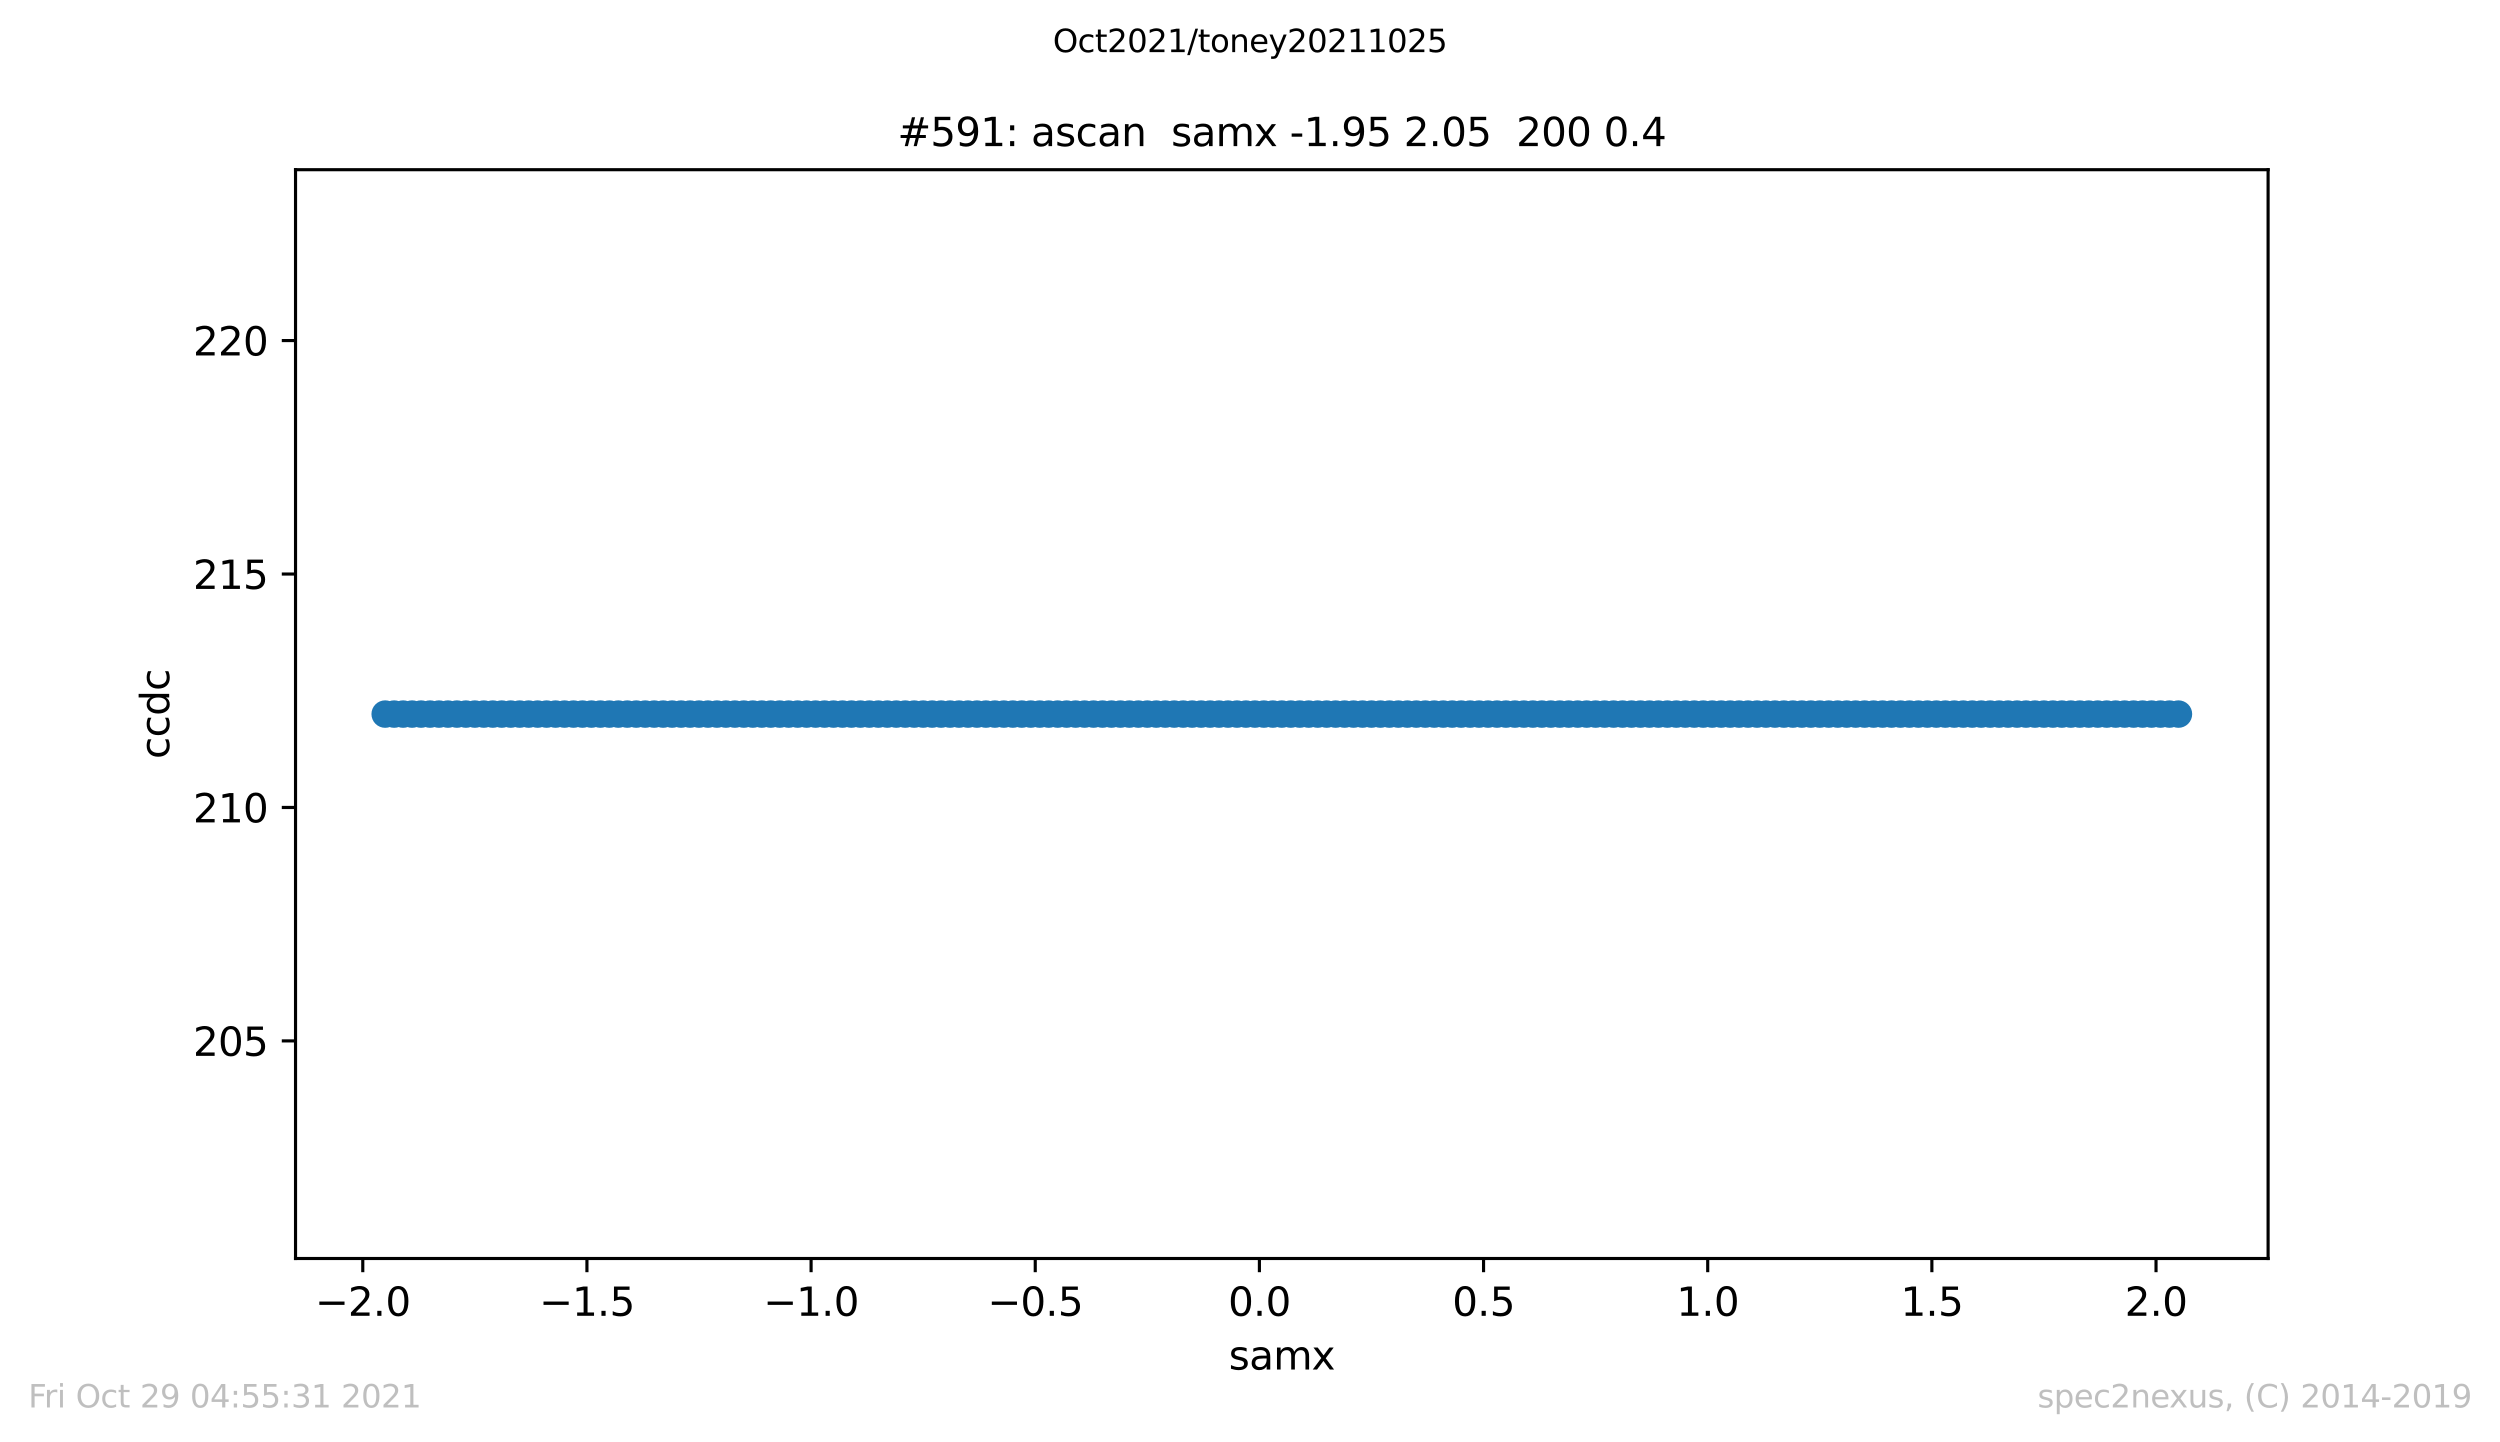 <?xml version="1.0" encoding="utf-8" standalone="no"?>
<!DOCTYPE svg PUBLIC "-//W3C//DTD SVG 1.1//EN"
  "http://www.w3.org/Graphics/SVG/1.1/DTD/svg11.dtd">
<svg height="367.2pt" version="1.1" viewBox="0 0 636.48 367.2" width="636.48pt" xmlns="http://www.w3.org/2000/svg" xmlns:xlink="http://www.w3.org/1999/xlink">
 <defs>
  <style type="text/css">*{stroke-linecap:butt;stroke-linejoin:round;}</style>
 </defs>
 <g id="figure_1">
  <g id="patch_1">
   <path d="M 0 367.2 
L 636.48 367.2 
L 636.48 0 
L 0 0 
z
" style="fill:#ffffff;"/>
  </g>
  <g id="axes_1">
   <g id="patch_2">
    <path d="M 75.24 320.4 
L 577.44 320.4 
L 577.44 43.2 
L 75.24 43.2 
z
" style="fill:#ffffff;"/>
   </g>
   <g id="matplotlib.axis_1">
    <g id="xtick_1">
     <g id="line2d_1">
      <defs>
       <path d="M 0 0 
L 0 3.5 
" id="m2421565004" style="stroke:#000000;stroke-width:0.8;"/>
      </defs>
      <g>
       <use style="stroke:#000000;stroke-width:0.8;" x="92.36" xlink:href="#m2421565004" y="320.4"/>
      </g>
     </g>
     <g id="text_1">
      <!-- −2.0 -->
      <g transform="translate(80.219 334.998)scale(0.1 -0.1)">
       <defs>
        <path d="M 678 2272 
L 4684 2272 
L 4684 1741 
L 678 1741 
L 678 2272 
z
" id="DejaVuSans-2212" transform="scale(0.016)"/>
        <path d="M 1228 531 
L 3431 531 
L 3431 0 
L 469 0 
L 469 531 
Q 828 903 1448 1529 
Q 2069 2156 2228 2338 
Q 2531 2678 2651 2914 
Q 2772 3150 2772 3378 
Q 2772 3750 2511 3984 
Q 2250 4219 1831 4219 
Q 1534 4219 1204 4116 
Q 875 4013 500 3803 
L 500 4441 
Q 881 4594 1212 4672 
Q 1544 4750 1819 4750 
Q 2544 4750 2975 4387 
Q 3406 4025 3406 3419 
Q 3406 3131 3298 2873 
Q 3191 2616 2906 2266 
Q 2828 2175 2409 1742 
Q 1991 1309 1228 531 
z
" id="DejaVuSans-32" transform="scale(0.016)"/>
        <path d="M 684 794 
L 1344 794 
L 1344 0 
L 684 0 
L 684 794 
z
" id="DejaVuSans-2e" transform="scale(0.016)"/>
        <path d="M 2034 4250 
Q 1547 4250 1301 3770 
Q 1056 3291 1056 2328 
Q 1056 1369 1301 889 
Q 1547 409 2034 409 
Q 2525 409 2770 889 
Q 3016 1369 3016 2328 
Q 3016 3291 2770 3770 
Q 2525 4250 2034 4250 
z
M 2034 4750 
Q 2819 4750 3233 4129 
Q 3647 3509 3647 2328 
Q 3647 1150 3233 529 
Q 2819 -91 2034 -91 
Q 1250 -91 836 529 
Q 422 1150 422 2328 
Q 422 3509 836 4129 
Q 1250 4750 2034 4750 
z
" id="DejaVuSans-30" transform="scale(0.016)"/>
       </defs>
       <use xlink:href="#DejaVuSans-2212"/>
       <use x="83.789" xlink:href="#DejaVuSans-32"/>
       <use x="147.412" xlink:href="#DejaVuSans-2e"/>
       <use x="179.199" xlink:href="#DejaVuSans-30"/>
      </g>
     </g>
    </g>
    <g id="xtick_2">
     <g id="line2d_2">
      <g>
       <use style="stroke:#000000;stroke-width:0.8;" x="149.429" xlink:href="#m2421565004" y="320.4"/>
      </g>
     </g>
     <g id="text_2">
      <!-- −1.5 -->
      <g transform="translate(137.287 334.998)scale(0.1 -0.1)">
       <defs>
        <path d="M 794 531 
L 1825 531 
L 1825 4091 
L 703 3866 
L 703 4441 
L 1819 4666 
L 2450 4666 
L 2450 531 
L 3481 531 
L 3481 0 
L 794 0 
L 794 531 
z
" id="DejaVuSans-31" transform="scale(0.016)"/>
        <path d="M 691 4666 
L 3169 4666 
L 3169 4134 
L 1269 4134 
L 1269 2991 
Q 1406 3038 1543 3061 
Q 1681 3084 1819 3084 
Q 2600 3084 3056 2656 
Q 3513 2228 3513 1497 
Q 3513 744 3044 326 
Q 2575 -91 1722 -91 
Q 1428 -91 1123 -41 
Q 819 9 494 109 
L 494 744 
Q 775 591 1075 516 
Q 1375 441 1709 441 
Q 2250 441 2565 725 
Q 2881 1009 2881 1497 
Q 2881 1984 2565 2268 
Q 2250 2553 1709 2553 
Q 1456 2553 1204 2497 
Q 953 2441 691 2322 
L 691 4666 
z
" id="DejaVuSans-35" transform="scale(0.016)"/>
       </defs>
       <use xlink:href="#DejaVuSans-2212"/>
       <use x="83.789" xlink:href="#DejaVuSans-31"/>
       <use x="147.412" xlink:href="#DejaVuSans-2e"/>
       <use x="179.199" xlink:href="#DejaVuSans-35"/>
      </g>
     </g>
    </g>
    <g id="xtick_3">
     <g id="line2d_3">
      <g>
       <use style="stroke:#000000;stroke-width:0.8;" x="206.497" xlink:href="#m2421565004" y="320.4"/>
      </g>
     </g>
     <g id="text_3">
      <!-- −1.0 -->
      <g transform="translate(194.355 334.998)scale(0.1 -0.1)">
       <use xlink:href="#DejaVuSans-2212"/>
       <use x="83.789" xlink:href="#DejaVuSans-31"/>
       <use x="147.412" xlink:href="#DejaVuSans-2e"/>
       <use x="179.199" xlink:href="#DejaVuSans-30"/>
      </g>
     </g>
    </g>
    <g id="xtick_4">
     <g id="line2d_4">
      <g>
       <use style="stroke:#000000;stroke-width:0.8;" x="263.565" xlink:href="#m2421565004" y="320.4"/>
      </g>
     </g>
     <g id="text_4">
      <!-- −0.5 -->
      <g transform="translate(251.424 334.998)scale(0.1 -0.1)">
       <use xlink:href="#DejaVuSans-2212"/>
       <use x="83.789" xlink:href="#DejaVuSans-30"/>
       <use x="147.412" xlink:href="#DejaVuSans-2e"/>
       <use x="179.199" xlink:href="#DejaVuSans-35"/>
      </g>
     </g>
    </g>
    <g id="xtick_5">
     <g id="line2d_5">
      <g>
       <use style="stroke:#000000;stroke-width:0.8;" x="320.633" xlink:href="#m2421565004" y="320.4"/>
      </g>
     </g>
     <g id="text_5">
      <!-- 0.0 -->
      <g transform="translate(312.682 334.998)scale(0.1 -0.1)">
       <use xlink:href="#DejaVuSans-30"/>
       <use x="63.623" xlink:href="#DejaVuSans-2e"/>
       <use x="95.41" xlink:href="#DejaVuSans-30"/>
      </g>
     </g>
    </g>
    <g id="xtick_6">
     <g id="line2d_6">
      <g>
       <use style="stroke:#000000;stroke-width:0.8;" x="377.701" xlink:href="#m2421565004" y="320.4"/>
      </g>
     </g>
     <g id="text_6">
      <!-- 0.5 -->
      <g transform="translate(369.75 334.998)scale(0.1 -0.1)">
       <use xlink:href="#DejaVuSans-30"/>
       <use x="63.623" xlink:href="#DejaVuSans-2e"/>
       <use x="95.41" xlink:href="#DejaVuSans-35"/>
      </g>
     </g>
    </g>
    <g id="xtick_7">
     <g id="line2d_7">
      <g>
       <use style="stroke:#000000;stroke-width:0.8;" x="434.77" xlink:href="#m2421565004" y="320.4"/>
      </g>
     </g>
     <g id="text_7">
      <!-- 1.0 -->
      <g transform="translate(426.818 334.998)scale(0.1 -0.1)">
       <use xlink:href="#DejaVuSans-31"/>
       <use x="63.623" xlink:href="#DejaVuSans-2e"/>
       <use x="95.41" xlink:href="#DejaVuSans-30"/>
      </g>
     </g>
    </g>
    <g id="xtick_8">
     <g id="line2d_8">
      <g>
       <use style="stroke:#000000;stroke-width:0.8;" x="491.838" xlink:href="#m2421565004" y="320.4"/>
      </g>
     </g>
     <g id="text_8">
      <!-- 1.5 -->
      <g transform="translate(483.886 334.998)scale(0.1 -0.1)">
       <use xlink:href="#DejaVuSans-31"/>
       <use x="63.623" xlink:href="#DejaVuSans-2e"/>
       <use x="95.41" xlink:href="#DejaVuSans-35"/>
      </g>
     </g>
    </g>
    <g id="xtick_9">
     <g id="line2d_9">
      <g>
       <use style="stroke:#000000;stroke-width:0.8;" x="548.906" xlink:href="#m2421565004" y="320.4"/>
      </g>
     </g>
     <g id="text_9">
      <!-- 2.0 -->
      <g transform="translate(540.954 334.998)scale(0.1 -0.1)">
       <use xlink:href="#DejaVuSans-32"/>
       <use x="63.623" xlink:href="#DejaVuSans-2e"/>
       <use x="95.41" xlink:href="#DejaVuSans-30"/>
      </g>
     </g>
    </g>
    <g id="text_10">
     <!-- samx -->
     <g transform="translate(312.842 348.677)scale(0.1 -0.1)">
      <defs>
       <path d="M 2834 3397 
L 2834 2853 
Q 2591 2978 2328 3040 
Q 2066 3103 1784 3103 
Q 1356 3103 1142 2972 
Q 928 2841 928 2578 
Q 928 2378 1081 2264 
Q 1234 2150 1697 2047 
L 1894 2003 
Q 2506 1872 2764 1633 
Q 3022 1394 3022 966 
Q 3022 478 2636 193 
Q 2250 -91 1575 -91 
Q 1294 -91 989 -36 
Q 684 19 347 128 
L 347 722 
Q 666 556 975 473 
Q 1284 391 1588 391 
Q 1994 391 2212 530 
Q 2431 669 2431 922 
Q 2431 1156 2273 1281 
Q 2116 1406 1581 1522 
L 1381 1569 
Q 847 1681 609 1914 
Q 372 2147 372 2553 
Q 372 3047 722 3315 
Q 1072 3584 1716 3584 
Q 2034 3584 2315 3537 
Q 2597 3491 2834 3397 
z
" id="DejaVuSans-73" transform="scale(0.016)"/>
       <path d="M 2194 1759 
Q 1497 1759 1228 1600 
Q 959 1441 959 1056 
Q 959 750 1161 570 
Q 1363 391 1709 391 
Q 2188 391 2477 730 
Q 2766 1069 2766 1631 
L 2766 1759 
L 2194 1759 
z
M 3341 1997 
L 3341 0 
L 2766 0 
L 2766 531 
Q 2569 213 2275 61 
Q 1981 -91 1556 -91 
Q 1019 -91 701 211 
Q 384 513 384 1019 
Q 384 1609 779 1909 
Q 1175 2209 1959 2209 
L 2766 2209 
L 2766 2266 
Q 2766 2663 2505 2880 
Q 2244 3097 1772 3097 
Q 1472 3097 1187 3025 
Q 903 2953 641 2809 
L 641 3341 
Q 956 3463 1253 3523 
Q 1550 3584 1831 3584 
Q 2591 3584 2966 3190 
Q 3341 2797 3341 1997 
z
" id="DejaVuSans-61" transform="scale(0.016)"/>
       <path d="M 3328 2828 
Q 3544 3216 3844 3400 
Q 4144 3584 4550 3584 
Q 5097 3584 5394 3201 
Q 5691 2819 5691 2113 
L 5691 0 
L 5113 0 
L 5113 2094 
Q 5113 2597 4934 2840 
Q 4756 3084 4391 3084 
Q 3944 3084 3684 2787 
Q 3425 2491 3425 1978 
L 3425 0 
L 2847 0 
L 2847 2094 
Q 2847 2600 2669 2842 
Q 2491 3084 2119 3084 
Q 1678 3084 1418 2786 
Q 1159 2488 1159 1978 
L 1159 0 
L 581 0 
L 581 3500 
L 1159 3500 
L 1159 2956 
Q 1356 3278 1631 3431 
Q 1906 3584 2284 3584 
Q 2666 3584 2933 3390 
Q 3200 3197 3328 2828 
z
" id="DejaVuSans-6d" transform="scale(0.016)"/>
       <path d="M 3513 3500 
L 2247 1797 
L 3578 0 
L 2900 0 
L 1881 1375 
L 863 0 
L 184 0 
L 1544 1831 
L 300 3500 
L 978 3500 
L 1906 2253 
L 2834 3500 
L 3513 3500 
z
" id="DejaVuSans-78" transform="scale(0.016)"/>
      </defs>
      <use xlink:href="#DejaVuSans-73"/>
      <use x="52.1" xlink:href="#DejaVuSans-61"/>
      <use x="113.379" xlink:href="#DejaVuSans-6d"/>
      <use x="210.791" xlink:href="#DejaVuSans-78"/>
     </g>
    </g>
   </g>
   <g id="matplotlib.axis_2">
    <g id="ytick_1">
     <g id="line2d_10">
      <defs>
       <path d="M 0 0 
L -3.5 0 
" id="m455077046d" style="stroke:#000000;stroke-width:0.8;"/>
      </defs>
      <g>
       <use style="stroke:#000000;stroke-width:0.8;" x="75.24" xlink:href="#m455077046d" y="265.008"/>
      </g>
     </g>
     <g id="text_11">
      <!-- 205 -->
      <g transform="translate(49.153 268.807)scale(0.1 -0.1)">
       <use xlink:href="#DejaVuSans-32"/>
       <use x="63.623" xlink:href="#DejaVuSans-30"/>
       <use x="127.246" xlink:href="#DejaVuSans-35"/>
      </g>
     </g>
    </g>
    <g id="ytick_2">
     <g id="line2d_11">
      <g>
       <use style="stroke:#000000;stroke-width:0.8;" x="75.24" xlink:href="#m455077046d" y="205.574"/>
      </g>
     </g>
     <g id="text_12">
      <!-- 210 -->
      <g transform="translate(49.153 209.373)scale(0.1 -0.1)">
       <use xlink:href="#DejaVuSans-32"/>
       <use x="63.623" xlink:href="#DejaVuSans-31"/>
       <use x="127.246" xlink:href="#DejaVuSans-30"/>
      </g>
     </g>
    </g>
    <g id="ytick_3">
     <g id="line2d_12">
      <g>
       <use style="stroke:#000000;stroke-width:0.8;" x="75.24" xlink:href="#m455077046d" y="146.14"/>
      </g>
     </g>
     <g id="text_13">
      <!-- 215 -->
      <g transform="translate(49.153 149.939)scale(0.1 -0.1)">
       <use xlink:href="#DejaVuSans-32"/>
       <use x="63.623" xlink:href="#DejaVuSans-31"/>
       <use x="127.246" xlink:href="#DejaVuSans-35"/>
      </g>
     </g>
    </g>
    <g id="ytick_4">
     <g id="line2d_13">
      <g>
       <use style="stroke:#000000;stroke-width:0.8;" x="75.24" xlink:href="#m455077046d" y="86.706"/>
      </g>
     </g>
     <g id="text_14">
      <!-- 220 -->
      <g transform="translate(49.153 90.505)scale(0.1 -0.1)">
       <use xlink:href="#DejaVuSans-32"/>
       <use x="63.623" xlink:href="#DejaVuSans-32"/>
       <use x="127.246" xlink:href="#DejaVuSans-30"/>
      </g>
     </g>
    </g>
    <g id="text_15">
     <!-- ccdc -->
     <g transform="translate(43.073 193.222)rotate(-90)scale(0.1 -0.1)">
      <defs>
       <path d="M 3122 3366 
L 3122 2828 
Q 2878 2963 2633 3030 
Q 2388 3097 2138 3097 
Q 1578 3097 1268 2742 
Q 959 2388 959 1747 
Q 959 1106 1268 751 
Q 1578 397 2138 397 
Q 2388 397 2633 464 
Q 2878 531 3122 666 
L 3122 134 
Q 2881 22 2623 -34 
Q 2366 -91 2075 -91 
Q 1284 -91 818 406 
Q 353 903 353 1747 
Q 353 2603 823 3093 
Q 1294 3584 2113 3584 
Q 2378 3584 2631 3529 
Q 2884 3475 3122 3366 
z
" id="DejaVuSans-63" transform="scale(0.016)"/>
       <path d="M 2906 2969 
L 2906 4863 
L 3481 4863 
L 3481 0 
L 2906 0 
L 2906 525 
Q 2725 213 2448 61 
Q 2172 -91 1784 -91 
Q 1150 -91 751 415 
Q 353 922 353 1747 
Q 353 2572 751 3078 
Q 1150 3584 1784 3584 
Q 2172 3584 2448 3432 
Q 2725 3281 2906 2969 
z
M 947 1747 
Q 947 1113 1208 752 
Q 1469 391 1925 391 
Q 2381 391 2643 752 
Q 2906 1113 2906 1747 
Q 2906 2381 2643 2742 
Q 2381 3103 1925 3103 
Q 1469 3103 1208 2742 
Q 947 2381 947 1747 
z
" id="DejaVuSans-64" transform="scale(0.016)"/>
      </defs>
      <use xlink:href="#DejaVuSans-63"/>
      <use x="54.98" xlink:href="#DejaVuSans-63"/>
      <use x="109.961" xlink:href="#DejaVuSans-64"/>
      <use x="173.438" xlink:href="#DejaVuSans-63"/>
     </g>
    </g>
   </g>
   <g id="line2d_14">
    <path clip-path="url(#p702be9bad0)" d="M 98.067 181.8 
L 554.613 181.8 
L 554.613 181.8 
" style="fill:none;stroke:#1f77b4;stroke-linecap:square;stroke-width:1.5;"/>
    <defs>
     <path d="M 0 3 
C 0.796 3 1.559 2.684 2.121 2.121 
C 2.684 1.559 3 0.796 3 0 
C 3 -0.796 2.684 -1.559 2.121 -2.121 
C 1.559 -2.684 0.796 -3 0 -3 
C -0.796 -3 -1.559 -2.684 -2.121 -2.121 
C -2.684 -1.559 -3 -0.796 -3 0 
C -3 0.796 -2.684 1.559 -2.121 2.121 
C -1.559 2.684 -0.796 3 0 3 
z
" id="mf02279d3e5" style="stroke:#1f77b4;"/>
    </defs>
    <g clip-path="url(#p702be9bad0)">
     <use style="fill:#1f77b4;stroke:#1f77b4;" x="98.067" xlink:href="#mf02279d3e5" y="181.8"/>
     <use style="fill:#1f77b4;stroke:#1f77b4;" x="100.35" xlink:href="#mf02279d3e5" y="181.8"/>
     <use style="fill:#1f77b4;stroke:#1f77b4;" x="102.633" xlink:href="#mf02279d3e5" y="181.8"/>
     <use style="fill:#1f77b4;stroke:#1f77b4;" x="104.915" xlink:href="#mf02279d3e5" y="181.8"/>
     <use style="fill:#1f77b4;stroke:#1f77b4;" x="107.198" xlink:href="#mf02279d3e5" y="181.8"/>
     <use style="fill:#1f77b4;stroke:#1f77b4;" x="109.481" xlink:href="#mf02279d3e5" y="181.8"/>
     <use style="fill:#1f77b4;stroke:#1f77b4;" x="111.764" xlink:href="#mf02279d3e5" y="181.8"/>
     <use style="fill:#1f77b4;stroke:#1f77b4;" x="114.046" xlink:href="#mf02279d3e5" y="181.8"/>
     <use style="fill:#1f77b4;stroke:#1f77b4;" x="116.329" xlink:href="#mf02279d3e5" y="181.8"/>
     <use style="fill:#1f77b4;stroke:#1f77b4;" x="118.612" xlink:href="#mf02279d3e5" y="181.8"/>
     <use style="fill:#1f77b4;stroke:#1f77b4;" x="120.895" xlink:href="#mf02279d3e5" y="181.8"/>
     <use style="fill:#1f77b4;stroke:#1f77b4;" x="123.177" xlink:href="#mf02279d3e5" y="181.8"/>
     <use style="fill:#1f77b4;stroke:#1f77b4;" x="125.46" xlink:href="#mf02279d3e5" y="181.8"/>
     <use style="fill:#1f77b4;stroke:#1f77b4;" x="127.743" xlink:href="#mf02279d3e5" y="181.8"/>
     <use style="fill:#1f77b4;stroke:#1f77b4;" x="130.025" xlink:href="#mf02279d3e5" y="181.8"/>
     <use style="fill:#1f77b4;stroke:#1f77b4;" x="132.308" xlink:href="#mf02279d3e5" y="181.8"/>
     <use style="fill:#1f77b4;stroke:#1f77b4;" x="134.591" xlink:href="#mf02279d3e5" y="181.8"/>
     <use style="fill:#1f77b4;stroke:#1f77b4;" x="136.874" xlink:href="#mf02279d3e5" y="181.8"/>
     <use style="fill:#1f77b4;stroke:#1f77b4;" x="139.156" xlink:href="#mf02279d3e5" y="181.8"/>
     <use style="fill:#1f77b4;stroke:#1f77b4;" x="141.439" xlink:href="#mf02279d3e5" y="181.8"/>
     <use style="fill:#1f77b4;stroke:#1f77b4;" x="143.722" xlink:href="#mf02279d3e5" y="181.8"/>
     <use style="fill:#1f77b4;stroke:#1f77b4;" x="146.005" xlink:href="#mf02279d3e5" y="181.8"/>
     <use style="fill:#1f77b4;stroke:#1f77b4;" x="148.287" xlink:href="#mf02279d3e5" y="181.8"/>
     <use style="fill:#1f77b4;stroke:#1f77b4;" x="150.57" xlink:href="#mf02279d3e5" y="181.8"/>
     <use style="fill:#1f77b4;stroke:#1f77b4;" x="152.853" xlink:href="#mf02279d3e5" y="181.8"/>
     <use style="fill:#1f77b4;stroke:#1f77b4;" x="155.135" xlink:href="#mf02279d3e5" y="181.8"/>
     <use style="fill:#1f77b4;stroke:#1f77b4;" x="157.418" xlink:href="#mf02279d3e5" y="181.8"/>
     <use style="fill:#1f77b4;stroke:#1f77b4;" x="159.701" xlink:href="#mf02279d3e5" y="181.8"/>
     <use style="fill:#1f77b4;stroke:#1f77b4;" x="161.984" xlink:href="#mf02279d3e5" y="181.8"/>
     <use style="fill:#1f77b4;stroke:#1f77b4;" x="164.266" xlink:href="#mf02279d3e5" y="181.8"/>
     <use style="fill:#1f77b4;stroke:#1f77b4;" x="166.549" xlink:href="#mf02279d3e5" y="181.8"/>
     <use style="fill:#1f77b4;stroke:#1f77b4;" x="168.832" xlink:href="#mf02279d3e5" y="181.8"/>
     <use style="fill:#1f77b4;stroke:#1f77b4;" x="171.115" xlink:href="#mf02279d3e5" y="181.8"/>
     <use style="fill:#1f77b4;stroke:#1f77b4;" x="173.397" xlink:href="#mf02279d3e5" y="181.8"/>
     <use style="fill:#1f77b4;stroke:#1f77b4;" x="175.68" xlink:href="#mf02279d3e5" y="181.8"/>
     <use style="fill:#1f77b4;stroke:#1f77b4;" x="177.963" xlink:href="#mf02279d3e5" y="181.8"/>
     <use style="fill:#1f77b4;stroke:#1f77b4;" x="180.245" xlink:href="#mf02279d3e5" y="181.8"/>
     <use style="fill:#1f77b4;stroke:#1f77b4;" x="182.528" xlink:href="#mf02279d3e5" y="181.8"/>
     <use style="fill:#1f77b4;stroke:#1f77b4;" x="184.811" xlink:href="#mf02279d3e5" y="181.8"/>
     <use style="fill:#1f77b4;stroke:#1f77b4;" x="187.094" xlink:href="#mf02279d3e5" y="181.8"/>
     <use style="fill:#1f77b4;stroke:#1f77b4;" x="189.376" xlink:href="#mf02279d3e5" y="181.8"/>
     <use style="fill:#1f77b4;stroke:#1f77b4;" x="191.659" xlink:href="#mf02279d3e5" y="181.8"/>
     <use style="fill:#1f77b4;stroke:#1f77b4;" x="193.942" xlink:href="#mf02279d3e5" y="181.8"/>
     <use style="fill:#1f77b4;stroke:#1f77b4;" x="196.225" xlink:href="#mf02279d3e5" y="181.8"/>
     <use style="fill:#1f77b4;stroke:#1f77b4;" x="198.507" xlink:href="#mf02279d3e5" y="181.8"/>
     <use style="fill:#1f77b4;stroke:#1f77b4;" x="200.79" xlink:href="#mf02279d3e5" y="181.8"/>
     <use style="fill:#1f77b4;stroke:#1f77b4;" x="203.073" xlink:href="#mf02279d3e5" y="181.8"/>
     <use style="fill:#1f77b4;stroke:#1f77b4;" x="205.355" xlink:href="#mf02279d3e5" y="181.8"/>
     <use style="fill:#1f77b4;stroke:#1f77b4;" x="207.638" xlink:href="#mf02279d3e5" y="181.8"/>
     <use style="fill:#1f77b4;stroke:#1f77b4;" x="209.921" xlink:href="#mf02279d3e5" y="181.8"/>
     <use style="fill:#1f77b4;stroke:#1f77b4;" x="212.204" xlink:href="#mf02279d3e5" y="181.8"/>
     <use style="fill:#1f77b4;stroke:#1f77b4;" x="214.486" xlink:href="#mf02279d3e5" y="181.8"/>
     <use style="fill:#1f77b4;stroke:#1f77b4;" x="216.769" xlink:href="#mf02279d3e5" y="181.8"/>
     <use style="fill:#1f77b4;stroke:#1f77b4;" x="219.052" xlink:href="#mf02279d3e5" y="181.8"/>
     <use style="fill:#1f77b4;stroke:#1f77b4;" x="221.335" xlink:href="#mf02279d3e5" y="181.8"/>
     <use style="fill:#1f77b4;stroke:#1f77b4;" x="223.617" xlink:href="#mf02279d3e5" y="181.8"/>
     <use style="fill:#1f77b4;stroke:#1f77b4;" x="225.9" xlink:href="#mf02279d3e5" y="181.8"/>
     <use style="fill:#1f77b4;stroke:#1f77b4;" x="228.183" xlink:href="#mf02279d3e5" y="181.8"/>
     <use style="fill:#1f77b4;stroke:#1f77b4;" x="230.465" xlink:href="#mf02279d3e5" y="181.8"/>
     <use style="fill:#1f77b4;stroke:#1f77b4;" x="232.748" xlink:href="#mf02279d3e5" y="181.8"/>
     <use style="fill:#1f77b4;stroke:#1f77b4;" x="235.031" xlink:href="#mf02279d3e5" y="181.8"/>
     <use style="fill:#1f77b4;stroke:#1f77b4;" x="237.314" xlink:href="#mf02279d3e5" y="181.8"/>
     <use style="fill:#1f77b4;stroke:#1f77b4;" x="239.596" xlink:href="#mf02279d3e5" y="181.8"/>
     <use style="fill:#1f77b4;stroke:#1f77b4;" x="241.879" xlink:href="#mf02279d3e5" y="181.8"/>
     <use style="fill:#1f77b4;stroke:#1f77b4;" x="244.162" xlink:href="#mf02279d3e5" y="181.8"/>
     <use style="fill:#1f77b4;stroke:#1f77b4;" x="246.445" xlink:href="#mf02279d3e5" y="181.8"/>
     <use style="fill:#1f77b4;stroke:#1f77b4;" x="248.727" xlink:href="#mf02279d3e5" y="181.8"/>
     <use style="fill:#1f77b4;stroke:#1f77b4;" x="251.01" xlink:href="#mf02279d3e5" y="181.8"/>
     <use style="fill:#1f77b4;stroke:#1f77b4;" x="253.293" xlink:href="#mf02279d3e5" y="181.8"/>
     <use style="fill:#1f77b4;stroke:#1f77b4;" x="255.575" xlink:href="#mf02279d3e5" y="181.8"/>
     <use style="fill:#1f77b4;stroke:#1f77b4;" x="257.858" xlink:href="#mf02279d3e5" y="181.8"/>
     <use style="fill:#1f77b4;stroke:#1f77b4;" x="260.141" xlink:href="#mf02279d3e5" y="181.8"/>
     <use style="fill:#1f77b4;stroke:#1f77b4;" x="262.424" xlink:href="#mf02279d3e5" y="181.8"/>
     <use style="fill:#1f77b4;stroke:#1f77b4;" x="264.706" xlink:href="#mf02279d3e5" y="181.8"/>
     <use style="fill:#1f77b4;stroke:#1f77b4;" x="266.989" xlink:href="#mf02279d3e5" y="181.8"/>
     <use style="fill:#1f77b4;stroke:#1f77b4;" x="269.272" xlink:href="#mf02279d3e5" y="181.8"/>
     <use style="fill:#1f77b4;stroke:#1f77b4;" x="271.555" xlink:href="#mf02279d3e5" y="181.8"/>
     <use style="fill:#1f77b4;stroke:#1f77b4;" x="273.837" xlink:href="#mf02279d3e5" y="181.8"/>
     <use style="fill:#1f77b4;stroke:#1f77b4;" x="276.12" xlink:href="#mf02279d3e5" y="181.8"/>
     <use style="fill:#1f77b4;stroke:#1f77b4;" x="278.403" xlink:href="#mf02279d3e5" y="181.8"/>
     <use style="fill:#1f77b4;stroke:#1f77b4;" x="280.685" xlink:href="#mf02279d3e5" y="181.8"/>
     <use style="fill:#1f77b4;stroke:#1f77b4;" x="282.968" xlink:href="#mf02279d3e5" y="181.8"/>
     <use style="fill:#1f77b4;stroke:#1f77b4;" x="285.251" xlink:href="#mf02279d3e5" y="181.8"/>
     <use style="fill:#1f77b4;stroke:#1f77b4;" x="287.534" xlink:href="#mf02279d3e5" y="181.8"/>
     <use style="fill:#1f77b4;stroke:#1f77b4;" x="289.816" xlink:href="#mf02279d3e5" y="181.8"/>
     <use style="fill:#1f77b4;stroke:#1f77b4;" x="292.099" xlink:href="#mf02279d3e5" y="181.8"/>
     <use style="fill:#1f77b4;stroke:#1f77b4;" x="294.382" xlink:href="#mf02279d3e5" y="181.8"/>
     <use style="fill:#1f77b4;stroke:#1f77b4;" x="296.665" xlink:href="#mf02279d3e5" y="181.8"/>
     <use style="fill:#1f77b4;stroke:#1f77b4;" x="298.947" xlink:href="#mf02279d3e5" y="181.8"/>
     <use style="fill:#1f77b4;stroke:#1f77b4;" x="301.23" xlink:href="#mf02279d3e5" y="181.8"/>
     <use style="fill:#1f77b4;stroke:#1f77b4;" x="303.513" xlink:href="#mf02279d3e5" y="181.8"/>
     <use style="fill:#1f77b4;stroke:#1f77b4;" x="305.795" xlink:href="#mf02279d3e5" y="181.8"/>
     <use style="fill:#1f77b4;stroke:#1f77b4;" x="308.078" xlink:href="#mf02279d3e5" y="181.8"/>
     <use style="fill:#1f77b4;stroke:#1f77b4;" x="310.361" xlink:href="#mf02279d3e5" y="181.8"/>
     <use style="fill:#1f77b4;stroke:#1f77b4;" x="312.644" xlink:href="#mf02279d3e5" y="181.8"/>
     <use style="fill:#1f77b4;stroke:#1f77b4;" x="314.926" xlink:href="#mf02279d3e5" y="181.8"/>
     <use style="fill:#1f77b4;stroke:#1f77b4;" x="317.209" xlink:href="#mf02279d3e5" y="181.8"/>
     <use style="fill:#1f77b4;stroke:#1f77b4;" x="319.492" xlink:href="#mf02279d3e5" y="181.8"/>
     <use style="fill:#1f77b4;stroke:#1f77b4;" x="321.775" xlink:href="#mf02279d3e5" y="181.8"/>
     <use style="fill:#1f77b4;stroke:#1f77b4;" x="324.057" xlink:href="#mf02279d3e5" y="181.8"/>
     <use style="fill:#1f77b4;stroke:#1f77b4;" x="326.34" xlink:href="#mf02279d3e5" y="181.8"/>
     <use style="fill:#1f77b4;stroke:#1f77b4;" x="328.623" xlink:href="#mf02279d3e5" y="181.8"/>
     <use style="fill:#1f77b4;stroke:#1f77b4;" x="330.905" xlink:href="#mf02279d3e5" y="181.8"/>
     <use style="fill:#1f77b4;stroke:#1f77b4;" x="333.188" xlink:href="#mf02279d3e5" y="181.8"/>
     <use style="fill:#1f77b4;stroke:#1f77b4;" x="335.471" xlink:href="#mf02279d3e5" y="181.8"/>
     <use style="fill:#1f77b4;stroke:#1f77b4;" x="337.754" xlink:href="#mf02279d3e5" y="181.8"/>
     <use style="fill:#1f77b4;stroke:#1f77b4;" x="340.036" xlink:href="#mf02279d3e5" y="181.8"/>
     <use style="fill:#1f77b4;stroke:#1f77b4;" x="342.319" xlink:href="#mf02279d3e5" y="181.8"/>
     <use style="fill:#1f77b4;stroke:#1f77b4;" x="344.602" xlink:href="#mf02279d3e5" y="181.8"/>
     <use style="fill:#1f77b4;stroke:#1f77b4;" x="346.885" xlink:href="#mf02279d3e5" y="181.8"/>
     <use style="fill:#1f77b4;stroke:#1f77b4;" x="349.167" xlink:href="#mf02279d3e5" y="181.8"/>
     <use style="fill:#1f77b4;stroke:#1f77b4;" x="351.45" xlink:href="#mf02279d3e5" y="181.8"/>
     <use style="fill:#1f77b4;stroke:#1f77b4;" x="353.733" xlink:href="#mf02279d3e5" y="181.8"/>
     <use style="fill:#1f77b4;stroke:#1f77b4;" x="356.015" xlink:href="#mf02279d3e5" y="181.8"/>
     <use style="fill:#1f77b4;stroke:#1f77b4;" x="358.298" xlink:href="#mf02279d3e5" y="181.8"/>
     <use style="fill:#1f77b4;stroke:#1f77b4;" x="360.581" xlink:href="#mf02279d3e5" y="181.8"/>
     <use style="fill:#1f77b4;stroke:#1f77b4;" x="362.864" xlink:href="#mf02279d3e5" y="181.8"/>
     <use style="fill:#1f77b4;stroke:#1f77b4;" x="365.146" xlink:href="#mf02279d3e5" y="181.8"/>
     <use style="fill:#1f77b4;stroke:#1f77b4;" x="367.429" xlink:href="#mf02279d3e5" y="181.8"/>
     <use style="fill:#1f77b4;stroke:#1f77b4;" x="369.712" xlink:href="#mf02279d3e5" y="181.8"/>
     <use style="fill:#1f77b4;stroke:#1f77b4;" x="371.995" xlink:href="#mf02279d3e5" y="181.8"/>
     <use style="fill:#1f77b4;stroke:#1f77b4;" x="374.277" xlink:href="#mf02279d3e5" y="181.8"/>
     <use style="fill:#1f77b4;stroke:#1f77b4;" x="376.56" xlink:href="#mf02279d3e5" y="181.8"/>
     <use style="fill:#1f77b4;stroke:#1f77b4;" x="378.843" xlink:href="#mf02279d3e5" y="181.8"/>
     <use style="fill:#1f77b4;stroke:#1f77b4;" x="381.125" xlink:href="#mf02279d3e5" y="181.8"/>
     <use style="fill:#1f77b4;stroke:#1f77b4;" x="383.408" xlink:href="#mf02279d3e5" y="181.8"/>
     <use style="fill:#1f77b4;stroke:#1f77b4;" x="385.691" xlink:href="#mf02279d3e5" y="181.8"/>
     <use style="fill:#1f77b4;stroke:#1f77b4;" x="387.974" xlink:href="#mf02279d3e5" y="181.8"/>
     <use style="fill:#1f77b4;stroke:#1f77b4;" x="390.256" xlink:href="#mf02279d3e5" y="181.8"/>
     <use style="fill:#1f77b4;stroke:#1f77b4;" x="392.539" xlink:href="#mf02279d3e5" y="181.8"/>
     <use style="fill:#1f77b4;stroke:#1f77b4;" x="394.822" xlink:href="#mf02279d3e5" y="181.8"/>
     <use style="fill:#1f77b4;stroke:#1f77b4;" x="397.105" xlink:href="#mf02279d3e5" y="181.8"/>
     <use style="fill:#1f77b4;stroke:#1f77b4;" x="399.387" xlink:href="#mf02279d3e5" y="181.8"/>
     <use style="fill:#1f77b4;stroke:#1f77b4;" x="401.67" xlink:href="#mf02279d3e5" y="181.8"/>
     <use style="fill:#1f77b4;stroke:#1f77b4;" x="403.953" xlink:href="#mf02279d3e5" y="181.8"/>
     <use style="fill:#1f77b4;stroke:#1f77b4;" x="406.235" xlink:href="#mf02279d3e5" y="181.8"/>
     <use style="fill:#1f77b4;stroke:#1f77b4;" x="408.518" xlink:href="#mf02279d3e5" y="181.8"/>
     <use style="fill:#1f77b4;stroke:#1f77b4;" x="410.801" xlink:href="#mf02279d3e5" y="181.8"/>
     <use style="fill:#1f77b4;stroke:#1f77b4;" x="413.084" xlink:href="#mf02279d3e5" y="181.8"/>
     <use style="fill:#1f77b4;stroke:#1f77b4;" x="415.366" xlink:href="#mf02279d3e5" y="181.8"/>
     <use style="fill:#1f77b4;stroke:#1f77b4;" x="417.649" xlink:href="#mf02279d3e5" y="181.8"/>
     <use style="fill:#1f77b4;stroke:#1f77b4;" x="419.932" xlink:href="#mf02279d3e5" y="181.8"/>
     <use style="fill:#1f77b4;stroke:#1f77b4;" x="422.215" xlink:href="#mf02279d3e5" y="181.8"/>
     <use style="fill:#1f77b4;stroke:#1f77b4;" x="424.497" xlink:href="#mf02279d3e5" y="181.8"/>
     <use style="fill:#1f77b4;stroke:#1f77b4;" x="426.78" xlink:href="#mf02279d3e5" y="181.8"/>
     <use style="fill:#1f77b4;stroke:#1f77b4;" x="429.063" xlink:href="#mf02279d3e5" y="181.8"/>
     <use style="fill:#1f77b4;stroke:#1f77b4;" x="431.345" xlink:href="#mf02279d3e5" y="181.8"/>
     <use style="fill:#1f77b4;stroke:#1f77b4;" x="433.628" xlink:href="#mf02279d3e5" y="181.8"/>
     <use style="fill:#1f77b4;stroke:#1f77b4;" x="435.911" xlink:href="#mf02279d3e5" y="181.8"/>
     <use style="fill:#1f77b4;stroke:#1f77b4;" x="438.194" xlink:href="#mf02279d3e5" y="181.8"/>
     <use style="fill:#1f77b4;stroke:#1f77b4;" x="440.476" xlink:href="#mf02279d3e5" y="181.8"/>
     <use style="fill:#1f77b4;stroke:#1f77b4;" x="442.759" xlink:href="#mf02279d3e5" y="181.8"/>
     <use style="fill:#1f77b4;stroke:#1f77b4;" x="445.042" xlink:href="#mf02279d3e5" y="181.8"/>
     <use style="fill:#1f77b4;stroke:#1f77b4;" x="447.325" xlink:href="#mf02279d3e5" y="181.8"/>
     <use style="fill:#1f77b4;stroke:#1f77b4;" x="449.607" xlink:href="#mf02279d3e5" y="181.8"/>
     <use style="fill:#1f77b4;stroke:#1f77b4;" x="451.89" xlink:href="#mf02279d3e5" y="181.8"/>
     <use style="fill:#1f77b4;stroke:#1f77b4;" x="454.173" xlink:href="#mf02279d3e5" y="181.8"/>
     <use style="fill:#1f77b4;stroke:#1f77b4;" x="456.455" xlink:href="#mf02279d3e5" y="181.8"/>
     <use style="fill:#1f77b4;stroke:#1f77b4;" x="458.738" xlink:href="#mf02279d3e5" y="181.8"/>
     <use style="fill:#1f77b4;stroke:#1f77b4;" x="461.021" xlink:href="#mf02279d3e5" y="181.8"/>
     <use style="fill:#1f77b4;stroke:#1f77b4;" x="463.304" xlink:href="#mf02279d3e5" y="181.8"/>
     <use style="fill:#1f77b4;stroke:#1f77b4;" x="465.586" xlink:href="#mf02279d3e5" y="181.8"/>
     <use style="fill:#1f77b4;stroke:#1f77b4;" x="467.869" xlink:href="#mf02279d3e5" y="181.8"/>
     <use style="fill:#1f77b4;stroke:#1f77b4;" x="470.152" xlink:href="#mf02279d3e5" y="181.8"/>
     <use style="fill:#1f77b4;stroke:#1f77b4;" x="472.435" xlink:href="#mf02279d3e5" y="181.8"/>
     <use style="fill:#1f77b4;stroke:#1f77b4;" x="474.717" xlink:href="#mf02279d3e5" y="181.8"/>
     <use style="fill:#1f77b4;stroke:#1f77b4;" x="477" xlink:href="#mf02279d3e5" y="181.8"/>
     <use style="fill:#1f77b4;stroke:#1f77b4;" x="479.283" xlink:href="#mf02279d3e5" y="181.8"/>
     <use style="fill:#1f77b4;stroke:#1f77b4;" x="481.565" xlink:href="#mf02279d3e5" y="181.8"/>
     <use style="fill:#1f77b4;stroke:#1f77b4;" x="483.848" xlink:href="#mf02279d3e5" y="181.8"/>
     <use style="fill:#1f77b4;stroke:#1f77b4;" x="486.131" xlink:href="#mf02279d3e5" y="181.8"/>
     <use style="fill:#1f77b4;stroke:#1f77b4;" x="488.414" xlink:href="#mf02279d3e5" y="181.8"/>
     <use style="fill:#1f77b4;stroke:#1f77b4;" x="490.696" xlink:href="#mf02279d3e5" y="181.8"/>
     <use style="fill:#1f77b4;stroke:#1f77b4;" x="492.979" xlink:href="#mf02279d3e5" y="181.8"/>
     <use style="fill:#1f77b4;stroke:#1f77b4;" x="495.262" xlink:href="#mf02279d3e5" y="181.8"/>
     <use style="fill:#1f77b4;stroke:#1f77b4;" x="497.545" xlink:href="#mf02279d3e5" y="181.8"/>
     <use style="fill:#1f77b4;stroke:#1f77b4;" x="499.827" xlink:href="#mf02279d3e5" y="181.8"/>
     <use style="fill:#1f77b4;stroke:#1f77b4;" x="502.11" xlink:href="#mf02279d3e5" y="181.8"/>
     <use style="fill:#1f77b4;stroke:#1f77b4;" x="504.393" xlink:href="#mf02279d3e5" y="181.8"/>
     <use style="fill:#1f77b4;stroke:#1f77b4;" x="506.675" xlink:href="#mf02279d3e5" y="181.8"/>
     <use style="fill:#1f77b4;stroke:#1f77b4;" x="508.958" xlink:href="#mf02279d3e5" y="181.8"/>
     <use style="fill:#1f77b4;stroke:#1f77b4;" x="511.241" xlink:href="#mf02279d3e5" y="181.8"/>
     <use style="fill:#1f77b4;stroke:#1f77b4;" x="513.524" xlink:href="#mf02279d3e5" y="181.8"/>
     <use style="fill:#1f77b4;stroke:#1f77b4;" x="515.806" xlink:href="#mf02279d3e5" y="181.8"/>
     <use style="fill:#1f77b4;stroke:#1f77b4;" x="518.089" xlink:href="#mf02279d3e5" y="181.8"/>
     <use style="fill:#1f77b4;stroke:#1f77b4;" x="520.372" xlink:href="#mf02279d3e5" y="181.8"/>
     <use style="fill:#1f77b4;stroke:#1f77b4;" x="522.655" xlink:href="#mf02279d3e5" y="181.8"/>
     <use style="fill:#1f77b4;stroke:#1f77b4;" x="524.937" xlink:href="#mf02279d3e5" y="181.8"/>
     <use style="fill:#1f77b4;stroke:#1f77b4;" x="527.22" xlink:href="#mf02279d3e5" y="181.8"/>
     <use style="fill:#1f77b4;stroke:#1f77b4;" x="529.503" xlink:href="#mf02279d3e5" y="181.8"/>
     <use style="fill:#1f77b4;stroke:#1f77b4;" x="531.785" xlink:href="#mf02279d3e5" y="181.8"/>
     <use style="fill:#1f77b4;stroke:#1f77b4;" x="534.068" xlink:href="#mf02279d3e5" y="181.8"/>
     <use style="fill:#1f77b4;stroke:#1f77b4;" x="536.351" xlink:href="#mf02279d3e5" y="181.8"/>
     <use style="fill:#1f77b4;stroke:#1f77b4;" x="538.634" xlink:href="#mf02279d3e5" y="181.8"/>
     <use style="fill:#1f77b4;stroke:#1f77b4;" x="540.916" xlink:href="#mf02279d3e5" y="181.8"/>
     <use style="fill:#1f77b4;stroke:#1f77b4;" x="543.199" xlink:href="#mf02279d3e5" y="181.8"/>
     <use style="fill:#1f77b4;stroke:#1f77b4;" x="545.482" xlink:href="#mf02279d3e5" y="181.8"/>
     <use style="fill:#1f77b4;stroke:#1f77b4;" x="547.765" xlink:href="#mf02279d3e5" y="181.8"/>
     <use style="fill:#1f77b4;stroke:#1f77b4;" x="550.047" xlink:href="#mf02279d3e5" y="181.8"/>
     <use style="fill:#1f77b4;stroke:#1f77b4;" x="552.33" xlink:href="#mf02279d3e5" y="181.8"/>
     <use style="fill:#1f77b4;stroke:#1f77b4;" x="554.613" xlink:href="#mf02279d3e5" y="181.8"/>
    </g>
   </g>
   <g id="patch_3">
    <path d="M 75.24 320.4 
L 75.24 43.2 
" style="fill:none;stroke:#000000;stroke-linecap:square;stroke-linejoin:miter;stroke-width:0.8;"/>
   </g>
   <g id="patch_4">
    <path d="M 577.44 320.4 
L 577.44 43.2 
" style="fill:none;stroke:#000000;stroke-linecap:square;stroke-linejoin:miter;stroke-width:0.8;"/>
   </g>
   <g id="patch_5">
    <path d="M 75.24 320.4 
L 577.44 320.4 
" style="fill:none;stroke:#000000;stroke-linecap:square;stroke-linejoin:miter;stroke-width:0.8;"/>
   </g>
   <g id="patch_6">
    <path d="M 75.24 43.2 
L 577.44 43.2 
" style="fill:none;stroke:#000000;stroke-linecap:square;stroke-linejoin:miter;stroke-width:0.8;"/>
   </g>
   <g id="text_16">
    <!-- #591: ascan  samx -1.95 2.05  200 0.4 -->
    <g transform="translate(228.495 37.2)scale(0.1 -0.1)">
     <defs>
      <path d="M 3272 2816 
L 2363 2816 
L 2100 1772 
L 3016 1772 
L 3272 2816 
z
M 2803 4594 
L 2478 3297 
L 3391 3297 
L 3719 4594 
L 4219 4594 
L 3897 3297 
L 4872 3297 
L 4872 2816 
L 3775 2816 
L 3519 1772 
L 4513 1772 
L 4513 1294 
L 3397 1294 
L 3072 0 
L 2572 0 
L 2894 1294 
L 1978 1294 
L 1656 0 
L 1153 0 
L 1478 1294 
L 494 1294 
L 494 1772 
L 1594 1772 
L 1856 2816 
L 850 2816 
L 850 3297 
L 1978 3297 
L 2297 4594 
L 2803 4594 
z
" id="DejaVuSans-23" transform="scale(0.016)"/>
      <path d="M 703 97 
L 703 672 
Q 941 559 1184 500 
Q 1428 441 1663 441 
Q 2288 441 2617 861 
Q 2947 1281 2994 2138 
Q 2813 1869 2534 1725 
Q 2256 1581 1919 1581 
Q 1219 1581 811 2004 
Q 403 2428 403 3163 
Q 403 3881 828 4315 
Q 1253 4750 1959 4750 
Q 2769 4750 3195 4129 
Q 3622 3509 3622 2328 
Q 3622 1225 3098 567 
Q 2575 -91 1691 -91 
Q 1453 -91 1209 -44 
Q 966 3 703 97 
z
M 1959 2075 
Q 2384 2075 2632 2365 
Q 2881 2656 2881 3163 
Q 2881 3666 2632 3958 
Q 2384 4250 1959 4250 
Q 1534 4250 1286 3958 
Q 1038 3666 1038 3163 
Q 1038 2656 1286 2365 
Q 1534 2075 1959 2075 
z
" id="DejaVuSans-39" transform="scale(0.016)"/>
      <path d="M 750 794 
L 1409 794 
L 1409 0 
L 750 0 
L 750 794 
z
M 750 3309 
L 1409 3309 
L 1409 2516 
L 750 2516 
L 750 3309 
z
" id="DejaVuSans-3a" transform="scale(0.016)"/>
      <path id="DejaVuSans-20" transform="scale(0.016)"/>
      <path d="M 3513 2113 
L 3513 0 
L 2938 0 
L 2938 2094 
Q 2938 2591 2744 2837 
Q 2550 3084 2163 3084 
Q 1697 3084 1428 2787 
Q 1159 2491 1159 1978 
L 1159 0 
L 581 0 
L 581 3500 
L 1159 3500 
L 1159 2956 
Q 1366 3272 1645 3428 
Q 1925 3584 2291 3584 
Q 2894 3584 3203 3211 
Q 3513 2838 3513 2113 
z
" id="DejaVuSans-6e" transform="scale(0.016)"/>
      <path d="M 313 2009 
L 1997 2009 
L 1997 1497 
L 313 1497 
L 313 2009 
z
" id="DejaVuSans-2d" transform="scale(0.016)"/>
      <path d="M 2419 4116 
L 825 1625 
L 2419 1625 
L 2419 4116 
z
M 2253 4666 
L 3047 4666 
L 3047 1625 
L 3713 1625 
L 3713 1100 
L 3047 1100 
L 3047 0 
L 2419 0 
L 2419 1100 
L 313 1100 
L 313 1709 
L 2253 4666 
z
" id="DejaVuSans-34" transform="scale(0.016)"/>
     </defs>
     <use xlink:href="#DejaVuSans-23"/>
     <use x="83.789" xlink:href="#DejaVuSans-35"/>
     <use x="147.412" xlink:href="#DejaVuSans-39"/>
     <use x="211.035" xlink:href="#DejaVuSans-31"/>
     <use x="274.658" xlink:href="#DejaVuSans-3a"/>
     <use x="308.35" xlink:href="#DejaVuSans-20"/>
     <use x="340.137" xlink:href="#DejaVuSans-61"/>
     <use x="401.416" xlink:href="#DejaVuSans-73"/>
     <use x="453.516" xlink:href="#DejaVuSans-63"/>
     <use x="508.496" xlink:href="#DejaVuSans-61"/>
     <use x="569.775" xlink:href="#DejaVuSans-6e"/>
     <use x="633.154" xlink:href="#DejaVuSans-20"/>
     <use x="664.941" xlink:href="#DejaVuSans-20"/>
     <use x="696.729" xlink:href="#DejaVuSans-73"/>
     <use x="748.828" xlink:href="#DejaVuSans-61"/>
     <use x="810.107" xlink:href="#DejaVuSans-6d"/>
     <use x="907.52" xlink:href="#DejaVuSans-78"/>
     <use x="966.699" xlink:href="#DejaVuSans-20"/>
     <use x="998.486" xlink:href="#DejaVuSans-2d"/>
     <use x="1034.57" xlink:href="#DejaVuSans-31"/>
     <use x="1098.193" xlink:href="#DejaVuSans-2e"/>
     <use x="1129.98" xlink:href="#DejaVuSans-39"/>
     <use x="1193.604" xlink:href="#DejaVuSans-35"/>
     <use x="1257.227" xlink:href="#DejaVuSans-20"/>
     <use x="1289.014" xlink:href="#DejaVuSans-32"/>
     <use x="1352.637" xlink:href="#DejaVuSans-2e"/>
     <use x="1384.424" xlink:href="#DejaVuSans-30"/>
     <use x="1448.047" xlink:href="#DejaVuSans-35"/>
     <use x="1511.67" xlink:href="#DejaVuSans-20"/>
     <use x="1543.457" xlink:href="#DejaVuSans-20"/>
     <use x="1575.244" xlink:href="#DejaVuSans-32"/>
     <use x="1638.867" xlink:href="#DejaVuSans-30"/>
     <use x="1702.49" xlink:href="#DejaVuSans-30"/>
     <use x="1766.113" xlink:href="#DejaVuSans-20"/>
     <use x="1797.9" xlink:href="#DejaVuSans-30"/>
     <use x="1861.523" xlink:href="#DejaVuSans-2e"/>
     <use x="1893.311" xlink:href="#DejaVuSans-34"/>
    </g>
   </g>
  </g>
  <g id="text_17">
   <!-- Oct2021/toney20211025 -->
   <g transform="translate(268.057 13.279)scale(0.08 -0.08)">
    <defs>
     <path d="M 2522 4238 
Q 1834 4238 1429 3725 
Q 1025 3213 1025 2328 
Q 1025 1447 1429 934 
Q 1834 422 2522 422 
Q 3209 422 3611 934 
Q 4013 1447 4013 2328 
Q 4013 3213 3611 3725 
Q 3209 4238 2522 4238 
z
M 2522 4750 
Q 3503 4750 4090 4092 
Q 4678 3434 4678 2328 
Q 4678 1225 4090 567 
Q 3503 -91 2522 -91 
Q 1538 -91 948 565 
Q 359 1222 359 2328 
Q 359 3434 948 4092 
Q 1538 4750 2522 4750 
z
" id="DejaVuSans-4f" transform="scale(0.016)"/>
     <path d="M 1172 4494 
L 1172 3500 
L 2356 3500 
L 2356 3053 
L 1172 3053 
L 1172 1153 
Q 1172 725 1289 603 
Q 1406 481 1766 481 
L 2356 481 
L 2356 0 
L 1766 0 
Q 1100 0 847 248 
Q 594 497 594 1153 
L 594 3053 
L 172 3053 
L 172 3500 
L 594 3500 
L 594 4494 
L 1172 4494 
z
" id="DejaVuSans-74" transform="scale(0.016)"/>
     <path d="M 1625 4666 
L 2156 4666 
L 531 -594 
L 0 -594 
L 1625 4666 
z
" id="DejaVuSans-2f" transform="scale(0.016)"/>
     <path d="M 1959 3097 
Q 1497 3097 1228 2736 
Q 959 2375 959 1747 
Q 959 1119 1226 758 
Q 1494 397 1959 397 
Q 2419 397 2687 759 
Q 2956 1122 2956 1747 
Q 2956 2369 2687 2733 
Q 2419 3097 1959 3097 
z
M 1959 3584 
Q 2709 3584 3137 3096 
Q 3566 2609 3566 1747 
Q 3566 888 3137 398 
Q 2709 -91 1959 -91 
Q 1206 -91 779 398 
Q 353 888 353 1747 
Q 353 2609 779 3096 
Q 1206 3584 1959 3584 
z
" id="DejaVuSans-6f" transform="scale(0.016)"/>
     <path d="M 3597 1894 
L 3597 1613 
L 953 1613 
Q 991 1019 1311 708 
Q 1631 397 2203 397 
Q 2534 397 2845 478 
Q 3156 559 3463 722 
L 3463 178 
Q 3153 47 2828 -22 
Q 2503 -91 2169 -91 
Q 1331 -91 842 396 
Q 353 884 353 1716 
Q 353 2575 817 3079 
Q 1281 3584 2069 3584 
Q 2775 3584 3186 3129 
Q 3597 2675 3597 1894 
z
M 3022 2063 
Q 3016 2534 2758 2815 
Q 2500 3097 2075 3097 
Q 1594 3097 1305 2825 
Q 1016 2553 972 2059 
L 3022 2063 
z
" id="DejaVuSans-65" transform="scale(0.016)"/>
     <path d="M 2059 -325 
Q 1816 -950 1584 -1140 
Q 1353 -1331 966 -1331 
L 506 -1331 
L 506 -850 
L 844 -850 
Q 1081 -850 1212 -737 
Q 1344 -625 1503 -206 
L 1606 56 
L 191 3500 
L 800 3500 
L 1894 763 
L 2988 3500 
L 3597 3500 
L 2059 -325 
z
" id="DejaVuSans-79" transform="scale(0.016)"/>
    </defs>
    <use xlink:href="#DejaVuSans-4f"/>
    <use x="78.711" xlink:href="#DejaVuSans-63"/>
    <use x="133.691" xlink:href="#DejaVuSans-74"/>
    <use x="172.9" xlink:href="#DejaVuSans-32"/>
    <use x="236.523" xlink:href="#DejaVuSans-30"/>
    <use x="300.146" xlink:href="#DejaVuSans-32"/>
    <use x="363.77" xlink:href="#DejaVuSans-31"/>
    <use x="427.393" xlink:href="#DejaVuSans-2f"/>
    <use x="461.084" xlink:href="#DejaVuSans-74"/>
    <use x="500.293" xlink:href="#DejaVuSans-6f"/>
    <use x="561.475" xlink:href="#DejaVuSans-6e"/>
    <use x="624.854" xlink:href="#DejaVuSans-65"/>
    <use x="686.377" xlink:href="#DejaVuSans-79"/>
    <use x="745.557" xlink:href="#DejaVuSans-32"/>
    <use x="809.18" xlink:href="#DejaVuSans-30"/>
    <use x="872.803" xlink:href="#DejaVuSans-32"/>
    <use x="936.426" xlink:href="#DejaVuSans-31"/>
    <use x="1000.049" xlink:href="#DejaVuSans-31"/>
    <use x="1063.672" xlink:href="#DejaVuSans-30"/>
    <use x="1127.295" xlink:href="#DejaVuSans-32"/>
    <use x="1190.918" xlink:href="#DejaVuSans-35"/>
   </g>
  </g>
  <g id="text_18">
   <!-- Fri Oct 29 04:55:31 2021 -->
   <g style="fill:#808080;opacity:0.5;" transform="translate(7.2 358.336)scale(0.08 -0.08)">
    <defs>
     <path d="M 628 4666 
L 3309 4666 
L 3309 4134 
L 1259 4134 
L 1259 2759 
L 3109 2759 
L 3109 2228 
L 1259 2228 
L 1259 0 
L 628 0 
L 628 4666 
z
" id="DejaVuSans-46" transform="scale(0.016)"/>
     <path d="M 2631 2963 
Q 2534 3019 2420 3045 
Q 2306 3072 2169 3072 
Q 1681 3072 1420 2755 
Q 1159 2438 1159 1844 
L 1159 0 
L 581 0 
L 581 3500 
L 1159 3500 
L 1159 2956 
Q 1341 3275 1631 3429 
Q 1922 3584 2338 3584 
Q 2397 3584 2469 3576 
Q 2541 3569 2628 3553 
L 2631 2963 
z
" id="DejaVuSans-72" transform="scale(0.016)"/>
     <path d="M 603 3500 
L 1178 3500 
L 1178 0 
L 603 0 
L 603 3500 
z
M 603 4863 
L 1178 4863 
L 1178 4134 
L 603 4134 
L 603 4863 
z
" id="DejaVuSans-69" transform="scale(0.016)"/>
     <path d="M 2597 2516 
Q 3050 2419 3304 2112 
Q 3559 1806 3559 1356 
Q 3559 666 3084 287 
Q 2609 -91 1734 -91 
Q 1441 -91 1130 -33 
Q 819 25 488 141 
L 488 750 
Q 750 597 1062 519 
Q 1375 441 1716 441 
Q 2309 441 2620 675 
Q 2931 909 2931 1356 
Q 2931 1769 2642 2001 
Q 2353 2234 1838 2234 
L 1294 2234 
L 1294 2753 
L 1863 2753 
Q 2328 2753 2575 2939 
Q 2822 3125 2822 3475 
Q 2822 3834 2567 4026 
Q 2313 4219 1838 4219 
Q 1578 4219 1281 4162 
Q 984 4106 628 3988 
L 628 4550 
Q 988 4650 1302 4700 
Q 1616 4750 1894 4750 
Q 2613 4750 3031 4423 
Q 3450 4097 3450 3541 
Q 3450 3153 3228 2886 
Q 3006 2619 2597 2516 
z
" id="DejaVuSans-33" transform="scale(0.016)"/>
    </defs>
    <use xlink:href="#DejaVuSans-46"/>
    <use x="50.27" xlink:href="#DejaVuSans-72"/>
    <use x="91.383" xlink:href="#DejaVuSans-69"/>
    <use x="119.166" xlink:href="#DejaVuSans-20"/>
    <use x="150.953" xlink:href="#DejaVuSans-4f"/>
    <use x="229.664" xlink:href="#DejaVuSans-63"/>
    <use x="284.645" xlink:href="#DejaVuSans-74"/>
    <use x="323.854" xlink:href="#DejaVuSans-20"/>
    <use x="355.641" xlink:href="#DejaVuSans-32"/>
    <use x="419.264" xlink:href="#DejaVuSans-39"/>
    <use x="482.887" xlink:href="#DejaVuSans-20"/>
    <use x="514.674" xlink:href="#DejaVuSans-30"/>
    <use x="578.297" xlink:href="#DejaVuSans-34"/>
    <use x="641.92" xlink:href="#DejaVuSans-3a"/>
    <use x="675.611" xlink:href="#DejaVuSans-35"/>
    <use x="739.234" xlink:href="#DejaVuSans-35"/>
    <use x="802.857" xlink:href="#DejaVuSans-3a"/>
    <use x="836.549" xlink:href="#DejaVuSans-33"/>
    <use x="900.172" xlink:href="#DejaVuSans-31"/>
    <use x="963.795" xlink:href="#DejaVuSans-20"/>
    <use x="995.582" xlink:href="#DejaVuSans-32"/>
    <use x="1059.205" xlink:href="#DejaVuSans-30"/>
    <use x="1122.828" xlink:href="#DejaVuSans-32"/>
    <use x="1186.451" xlink:href="#DejaVuSans-31"/>
   </g>
  </g>
  <g id="text_19">
   <!-- spec2nexus, (C) 2014-2019 -->
   <g style="fill:#808080;opacity:0.5;" transform="translate(518.735 358.336)scale(0.08 -0.08)">
    <defs>
     <path d="M 1159 525 
L 1159 -1331 
L 581 -1331 
L 581 3500 
L 1159 3500 
L 1159 2969 
Q 1341 3281 1617 3432 
Q 1894 3584 2278 3584 
Q 2916 3584 3314 3078 
Q 3713 2572 3713 1747 
Q 3713 922 3314 415 
Q 2916 -91 2278 -91 
Q 1894 -91 1617 61 
Q 1341 213 1159 525 
z
M 3116 1747 
Q 3116 2381 2855 2742 
Q 2594 3103 2138 3103 
Q 1681 3103 1420 2742 
Q 1159 2381 1159 1747 
Q 1159 1113 1420 752 
Q 1681 391 2138 391 
Q 2594 391 2855 752 
Q 3116 1113 3116 1747 
z
" id="DejaVuSans-70" transform="scale(0.016)"/>
     <path d="M 544 1381 
L 544 3500 
L 1119 3500 
L 1119 1403 
Q 1119 906 1312 657 
Q 1506 409 1894 409 
Q 2359 409 2629 706 
Q 2900 1003 2900 1516 
L 2900 3500 
L 3475 3500 
L 3475 0 
L 2900 0 
L 2900 538 
Q 2691 219 2414 64 
Q 2138 -91 1772 -91 
Q 1169 -91 856 284 
Q 544 659 544 1381 
z
M 1991 3584 
L 1991 3584 
z
" id="DejaVuSans-75" transform="scale(0.016)"/>
     <path d="M 750 794 
L 1409 794 
L 1409 256 
L 897 -744 
L 494 -744 
L 750 256 
L 750 794 
z
" id="DejaVuSans-2c" transform="scale(0.016)"/>
     <path d="M 1984 4856 
Q 1566 4138 1362 3434 
Q 1159 2731 1159 2009 
Q 1159 1288 1364 580 
Q 1569 -128 1984 -844 
L 1484 -844 
Q 1016 -109 783 600 
Q 550 1309 550 2009 
Q 550 2706 781 3412 
Q 1013 4119 1484 4856 
L 1984 4856 
z
" id="DejaVuSans-28" transform="scale(0.016)"/>
     <path d="M 4122 4306 
L 4122 3641 
Q 3803 3938 3442 4084 
Q 3081 4231 2675 4231 
Q 1875 4231 1450 3742 
Q 1025 3253 1025 2328 
Q 1025 1406 1450 917 
Q 1875 428 2675 428 
Q 3081 428 3442 575 
Q 3803 722 4122 1019 
L 4122 359 
Q 3791 134 3420 21 
Q 3050 -91 2638 -91 
Q 1578 -91 968 557 
Q 359 1206 359 2328 
Q 359 3453 968 4101 
Q 1578 4750 2638 4750 
Q 3056 4750 3426 4639 
Q 3797 4528 4122 4306 
z
" id="DejaVuSans-43" transform="scale(0.016)"/>
     <path d="M 513 4856 
L 1013 4856 
Q 1481 4119 1714 3412 
Q 1947 2706 1947 2009 
Q 1947 1309 1714 600 
Q 1481 -109 1013 -844 
L 513 -844 
Q 928 -128 1133 580 
Q 1338 1288 1338 2009 
Q 1338 2731 1133 3434 
Q 928 4138 513 4856 
z
" id="DejaVuSans-29" transform="scale(0.016)"/>
    </defs>
    <use xlink:href="#DejaVuSans-73"/>
    <use x="52.1" xlink:href="#DejaVuSans-70"/>
    <use x="115.576" xlink:href="#DejaVuSans-65"/>
    <use x="177.1" xlink:href="#DejaVuSans-63"/>
    <use x="232.08" xlink:href="#DejaVuSans-32"/>
    <use x="295.703" xlink:href="#DejaVuSans-6e"/>
    <use x="359.082" xlink:href="#DejaVuSans-65"/>
    <use x="418.855" xlink:href="#DejaVuSans-78"/>
    <use x="478.035" xlink:href="#DejaVuSans-75"/>
    <use x="541.414" xlink:href="#DejaVuSans-73"/>
    <use x="593.514" xlink:href="#DejaVuSans-2c"/>
    <use x="625.301" xlink:href="#DejaVuSans-20"/>
    <use x="657.088" xlink:href="#DejaVuSans-28"/>
    <use x="696.102" xlink:href="#DejaVuSans-43"/>
    <use x="765.926" xlink:href="#DejaVuSans-29"/>
    <use x="804.939" xlink:href="#DejaVuSans-20"/>
    <use x="836.727" xlink:href="#DejaVuSans-32"/>
    <use x="900.35" xlink:href="#DejaVuSans-30"/>
    <use x="963.973" xlink:href="#DejaVuSans-31"/>
    <use x="1027.596" xlink:href="#DejaVuSans-34"/>
    <use x="1091.219" xlink:href="#DejaVuSans-2d"/>
    <use x="1127.303" xlink:href="#DejaVuSans-32"/>
    <use x="1190.926" xlink:href="#DejaVuSans-30"/>
    <use x="1254.549" xlink:href="#DejaVuSans-31"/>
    <use x="1318.172" xlink:href="#DejaVuSans-39"/>
   </g>
  </g>
 </g>
 <defs>
  <clipPath id="p702be9bad0">
   <rect height="277.2" width="502.2" x="75.24" y="43.2"/>
  </clipPath>
 </defs>
</svg>
